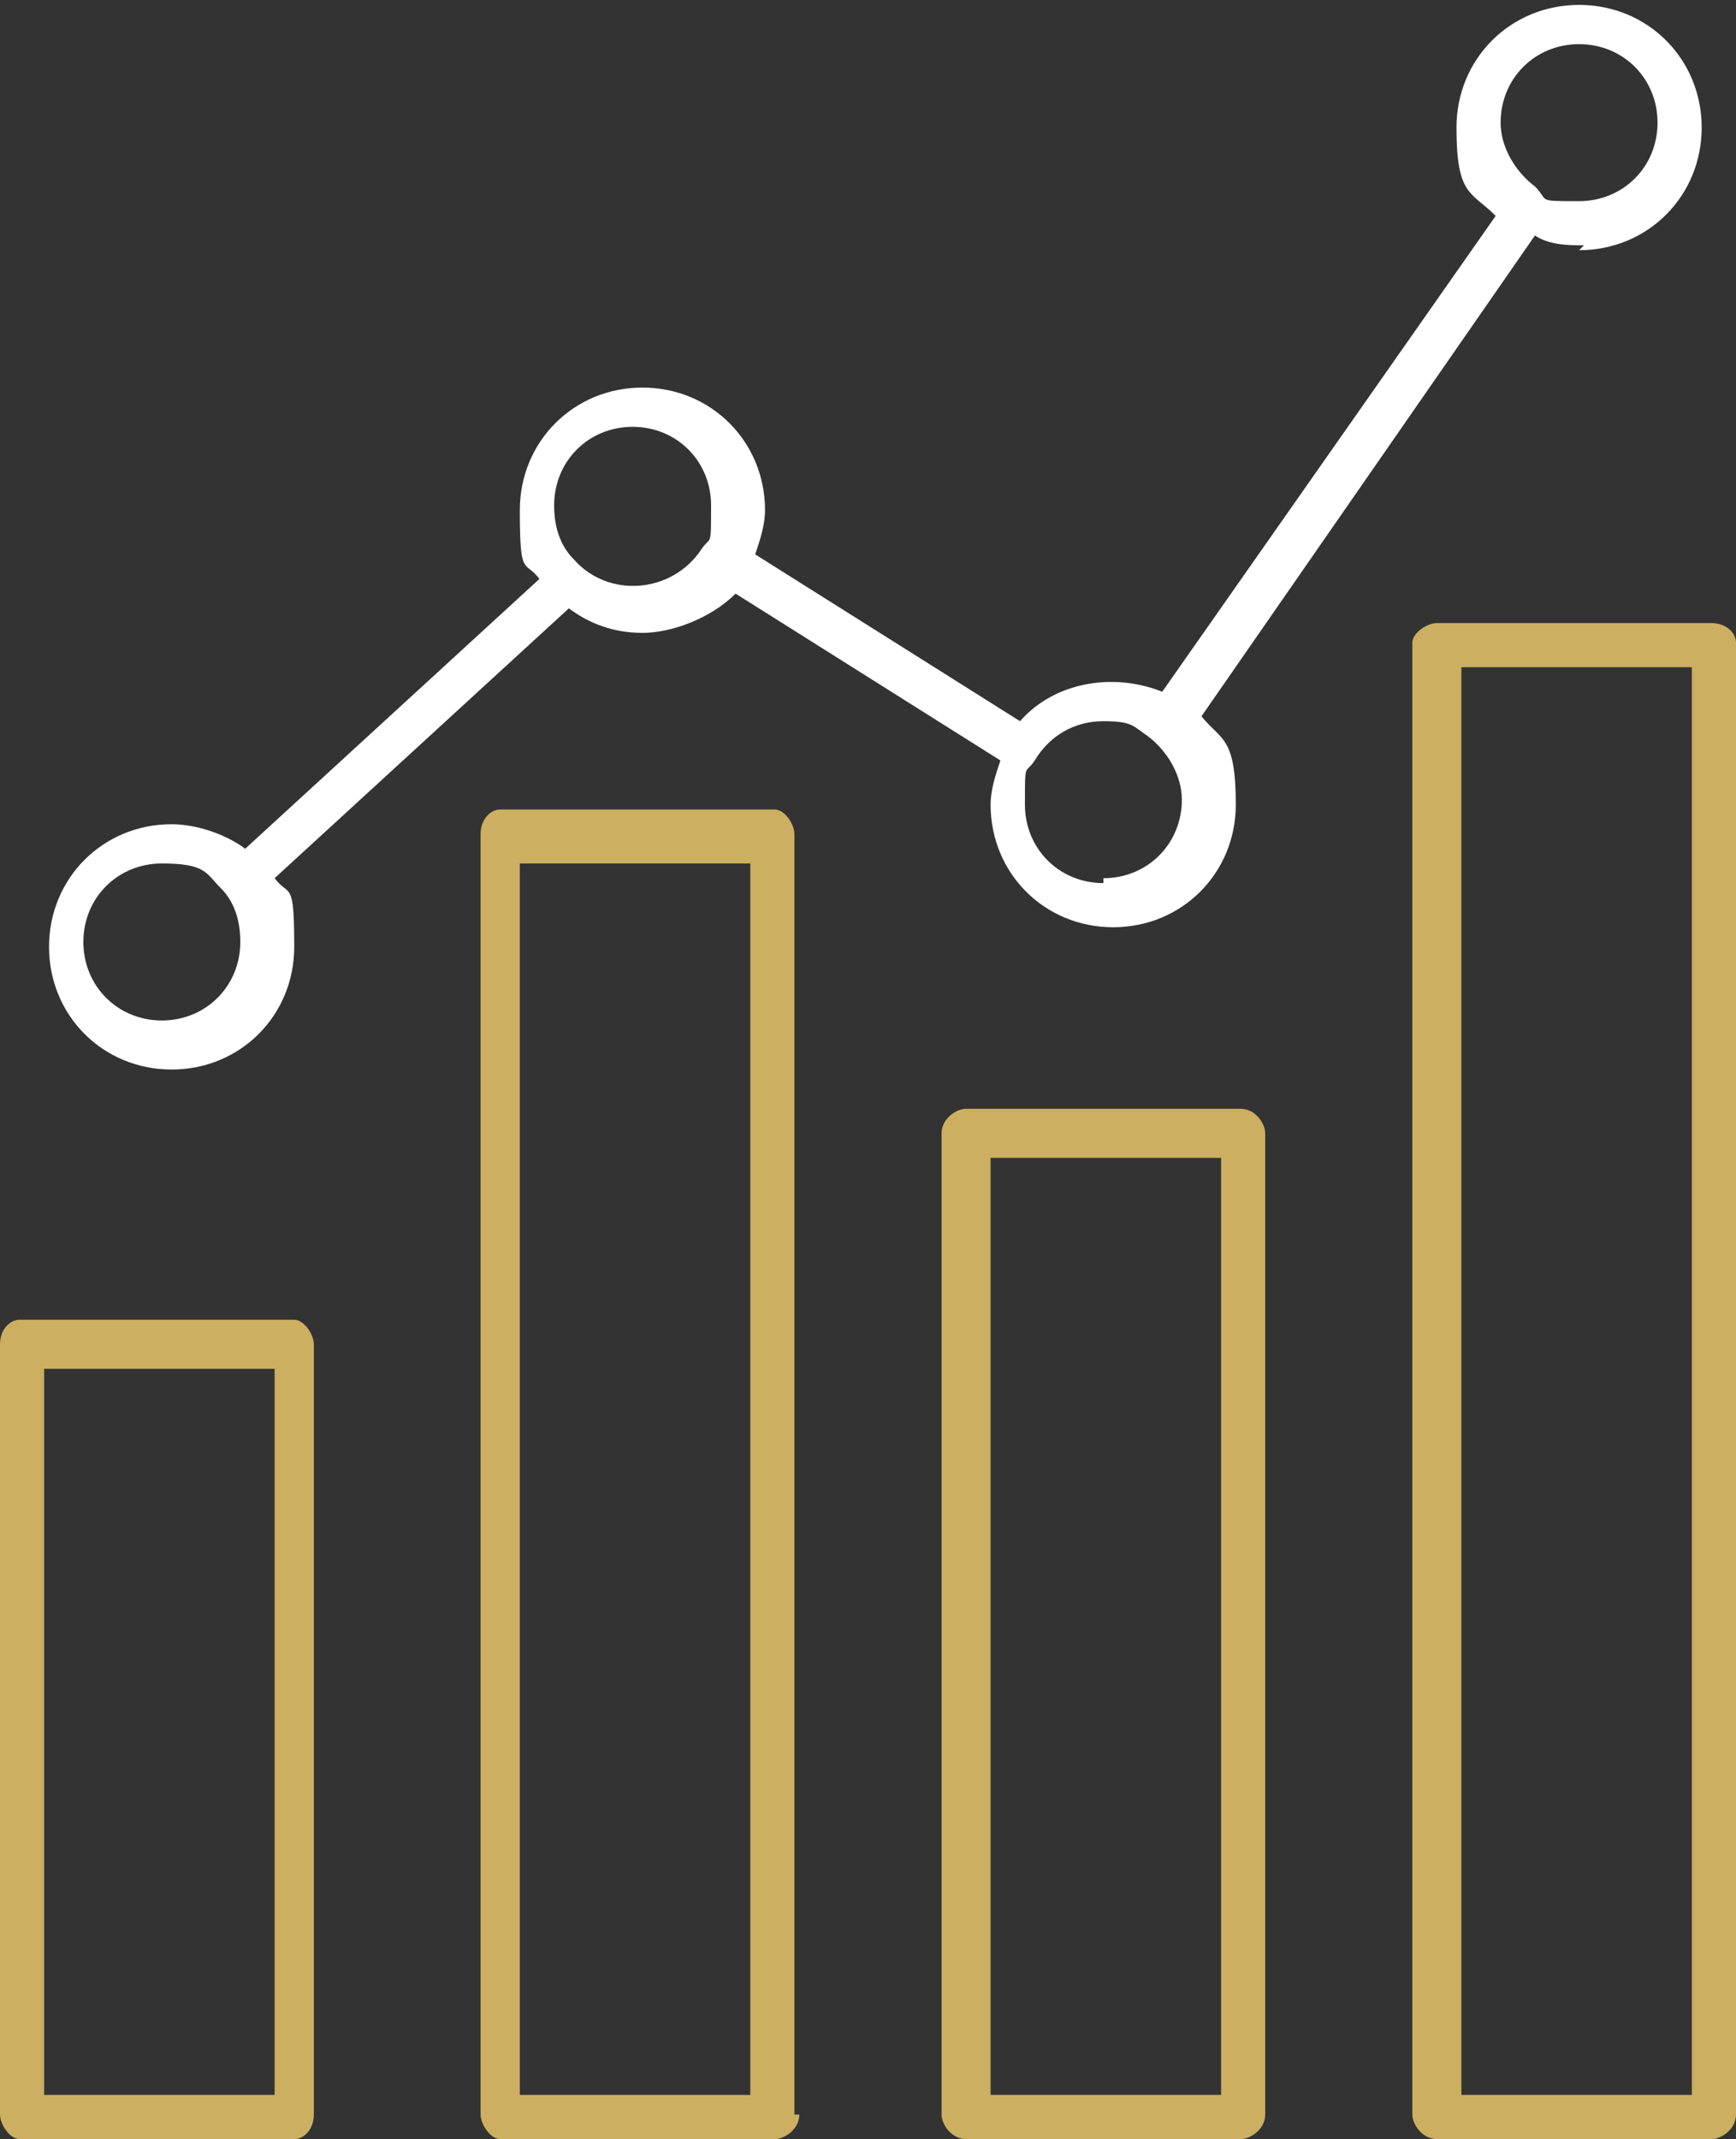 <?xml version="1.0" encoding="UTF-8"?>
<svg id="Layer_1" xmlns="http://www.w3.org/2000/svg" xmlns:xlink="http://www.w3.org/1999/xlink" version="1.1" viewBox="0 0 35.4 43.6">
  <rect x="0" y="0" width="35.4" height="43.6" fill="#333333" stroke="none"/>
  <!-- Generator: Adobe Illustrator 29.0.1, SVG Export Plug-In . SVG Version: 2.1.0 Build 192)  -->
  <defs>
    <style>
      .st0 {
        fill: none;
      }

      .st1 {
        fill: #ccaf60;
      }

      .st2 {
        fill: #fff;
      }

      .st3 {
        clip-path: url(#clippath);
      }
    </style>
    <clipPath id="clippath">
      <rect class="st0" width="35.4" height="43.6"/>
    </clipPath>
  </defs>
  <g class="st3">
    <g>
      <path class="st1" d="M.9,27.9h4.7v14.8H.9v-14.8ZM.4,43.6h5.6c.2,0,.4-.2.4-.5v-15.7c0-.2-.2-.5-.4-.5H.4c-.2,0-.4.2-.4.5v15.7c0,.2.2.5.4.5"/>
      <path class="st1" d="M15.3,42.7h-4.7v-25.1h4.7v25.1ZM16.2,43.1v-26.1c0-.2-.2-.5-.4-.5h-5.6c-.2,0-.4.2-.4.5v26.1c0,.2.2.5.4.5h5.6c.2,0,.5-.2.5-.5"/>
      <path class="st1" d="M24.9,42.7h-4.7v-19.1h4.7v19.1ZM25.8,43.1v-20c0-.2-.2-.5-.5-.5h-5.6c-.2,0-.5.2-.5.5v20c0,.2.2.5.5.5h5.6c.2,0,.5-.2.5-.5"/>
      <path class="st1" d="M34.5,42.7h-4.7V13.6h4.7v29.1ZM35.4,43.1V13.1c0-.2-.2-.4-.5-.4h-5.6c-.2,0-.5.2-.5.4v30c0,.2.2.5.5.5h5.6c.2,0,.5-.2.5-.5"/>
      <path class="st2" d="M22.5,18c-.9,0-1.6-.7-1.6-1.6s0-.6.2-.9c.3-.5.8-.8,1.4-.8s.6.1.9.3c.4.3.7.8.7,1.3,0,.9-.7,1.6-1.6,1.6M11.7,11.4c-.3-.3-.4-.7-.4-1.1,0-.9.7-1.6,1.6-1.6s1.6.7,1.6,1.6,0,.6-.2.9c-.6.9-1.9,1-2.6.2M3.3,20.8c-.9,0-1.6-.7-1.6-1.6s.7-1.6,1.6-1.6.9.2,1.2.5c.3.3.4.7.4,1.1,0,.9-.7,1.6-1.6,1.6M32.2.9c.9,0,1.6.7,1.6,1.6s-.7,1.6-1.6,1.6-.6,0-.9-.3h0c-.4-.3-.7-.8-.7-1.3,0-.9.7-1.6,1.6-1.6M32.2,5.1c1.4,0,2.5-1.1,2.5-2.5s-1.1-2.5-2.5-2.5-2.5,1.1-2.5,2.5.3,1.3.8,1.8l-6.8,9.7c-1-.4-2.2-.2-2.9.6l-5.4-3.4c.1-.3.2-.6.2-.9,0-1.4-1.1-2.5-2.5-2.5s-2.5,1.1-2.5,2.5.1,1,.4,1.4l-6,5.5c-.4-.3-1-.5-1.5-.5-1.4,0-2.5,1.1-2.5,2.5s1.1,2.5,2.5,2.5,2.5-1.1,2.5-2.5-.1-1-.4-1.4l6-5.5c.4.3.9.5,1.5.5s1.4-.3,1.9-.8l5.4,3.4c-.1.3-.2.6-.2.9,0,1.4,1.1,2.5,2.5,2.5s2.5-1.1,2.5-2.5-.3-1.3-.7-1.8l6.8-9.8c.3.2.7.2,1,.2"/>
    </g>
  </g>
</svg>